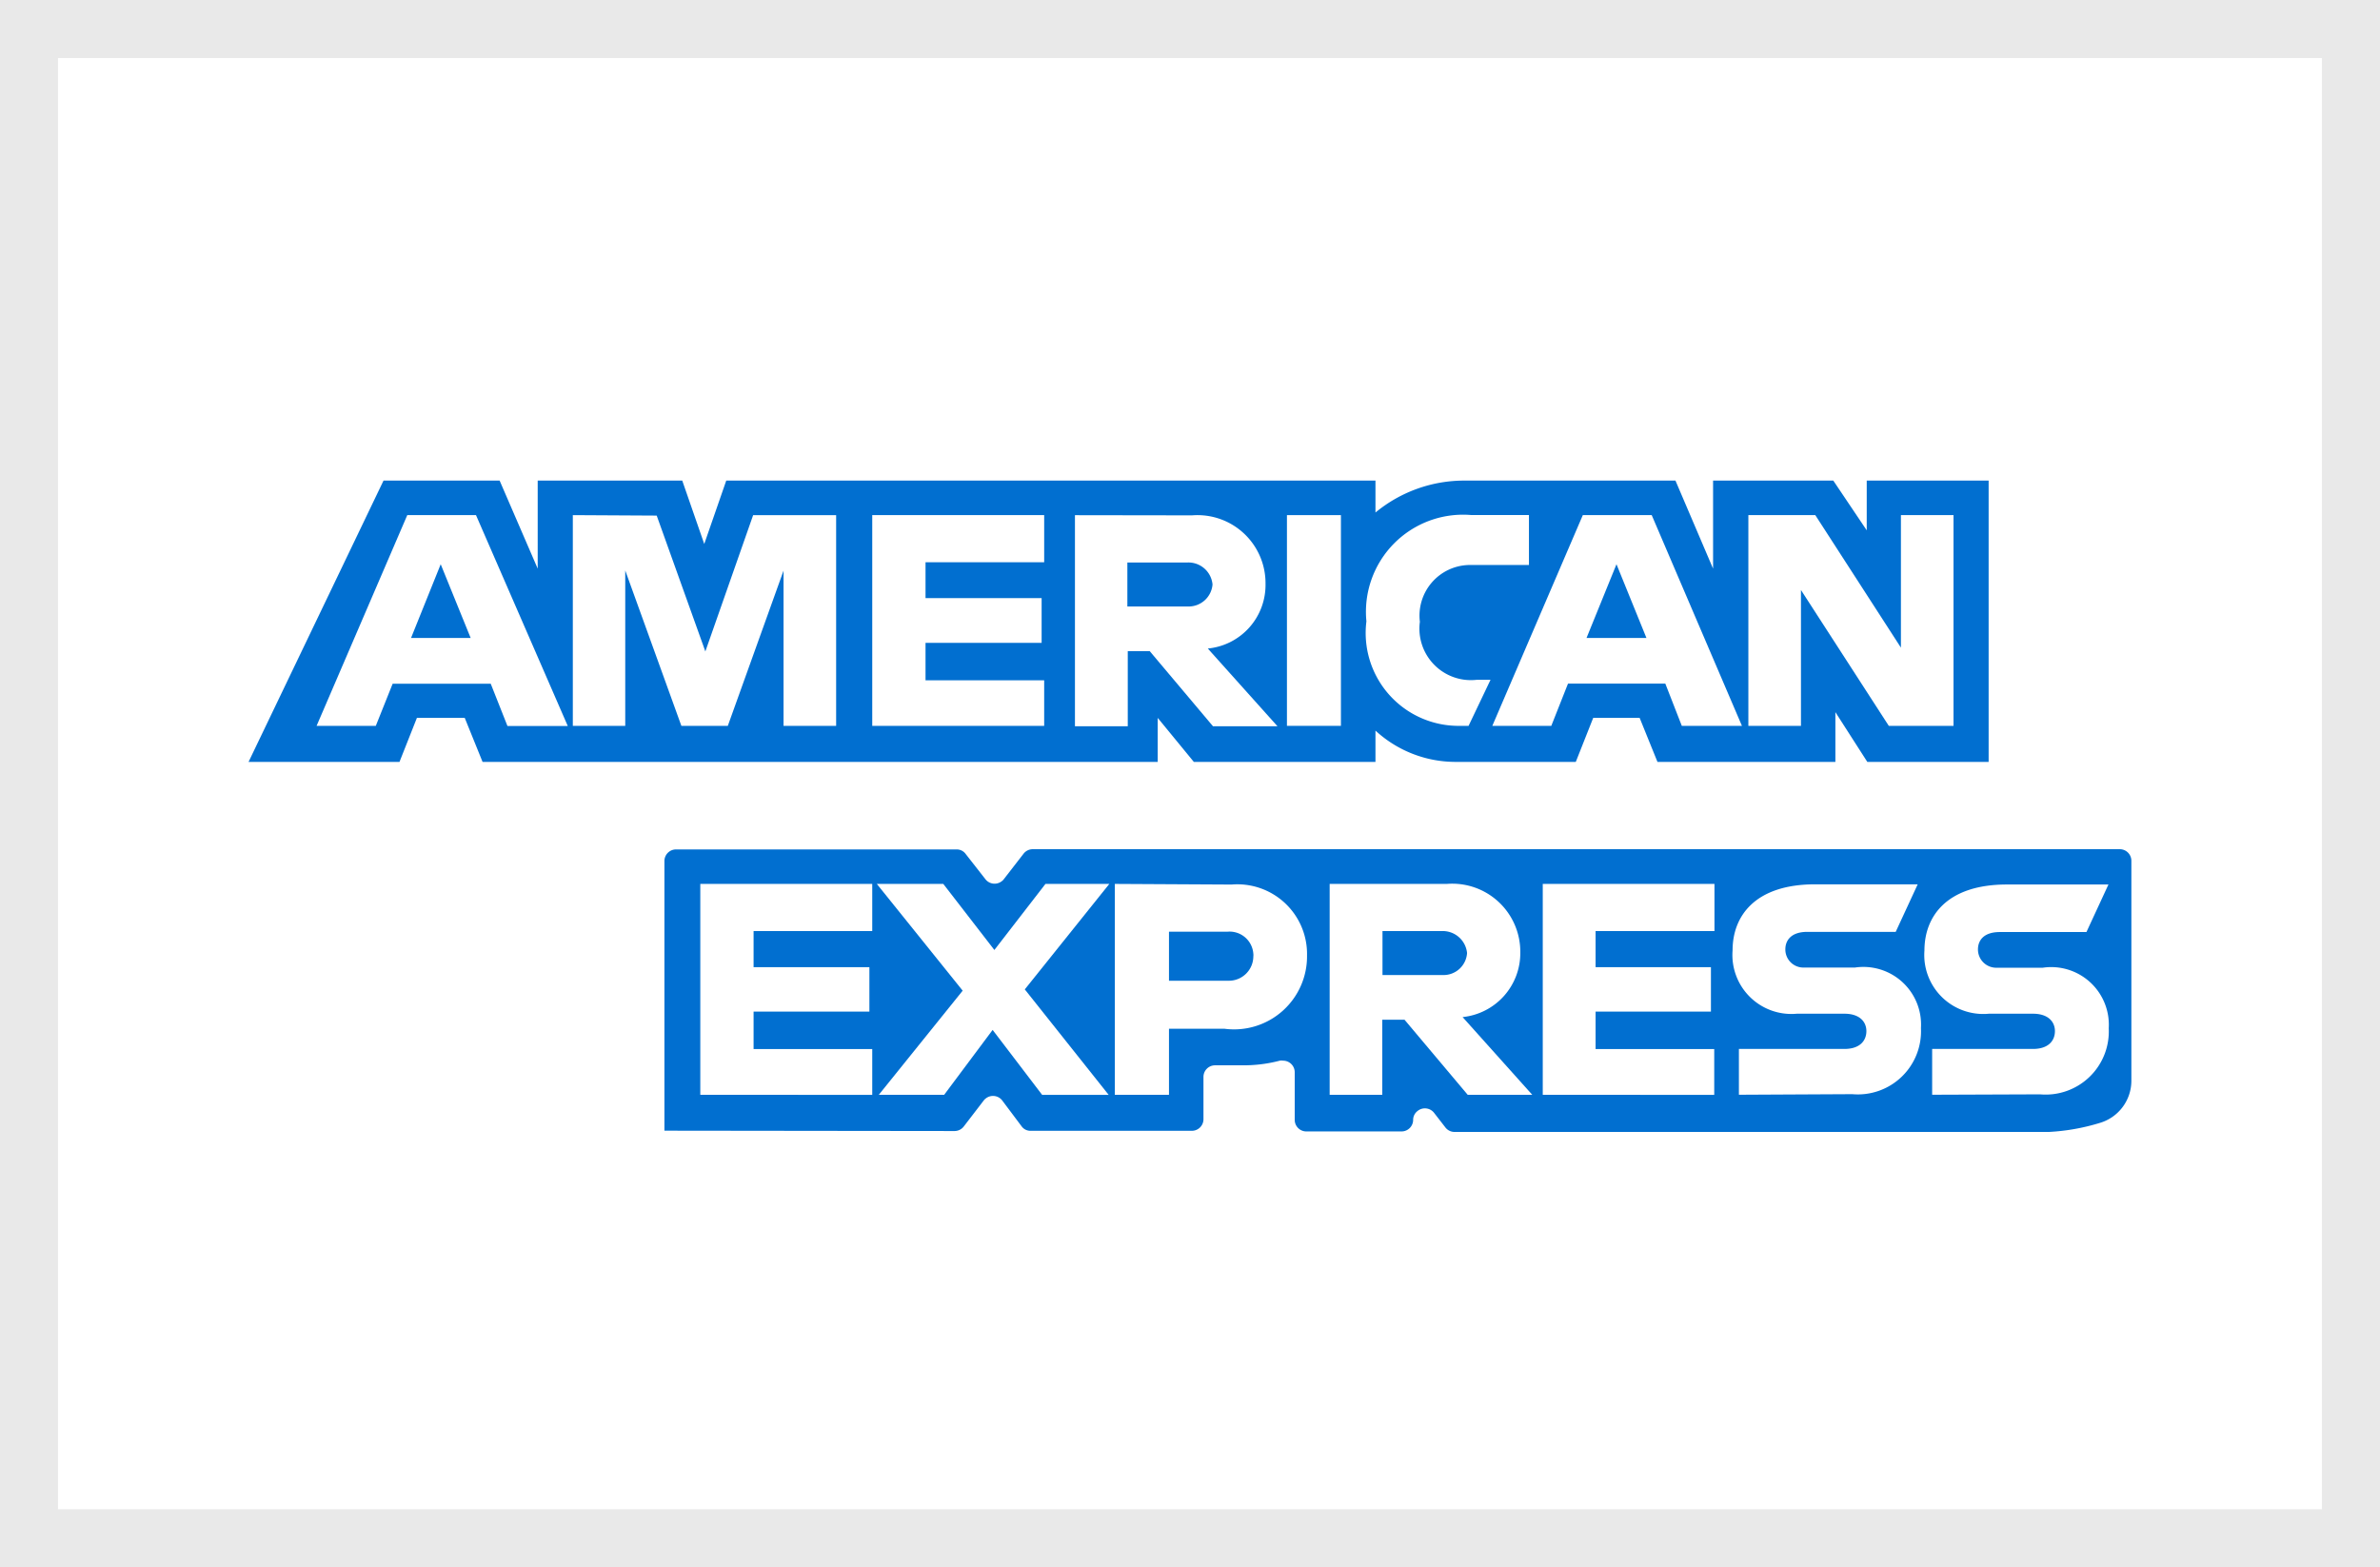 <svg xmlns="http://www.w3.org/2000/svg" width="41" height="27" viewBox="0 0 41 27">
  <rect x="0" y="0" width="41" height="27" fill="#333333" stroke="none"/>
  <g id="pagamento-amex" transform="translate(-0.365 -0.134)">
    <g id="Retângulo_219" data-name="Retângulo 219" transform="translate(0.364 0.134)" fill="#fff" stroke="#e9e9e9" stroke-width="1">
      <rect width="41" height="27" stroke="none"/>
      <rect x="0.5" y="0.5" width="40" height="26" fill="none"/>
    </g>
    <g id="AMEX" transform="translate(4.647 8.413)">
      <g id="Camada_1" data-name="Camada 1" transform="translate(0 0)">
        <g id="Camada_2" data-name="Camada 2">
          <g id="Camada_1-2" data-name="Camada 1-2">
            <path id="Caminho_31" data-name="Caminho 31" d="M18.89,21.584V16.939a.2.2,0,0,1,.193-.2h4.839a.19.19,0,0,1,.159.08l.338.432a.2.2,0,0,0,.284.034.144.144,0,0,0,.034-.034l.341-.44a.2.2,0,0,1,.155-.076H43.961a.2.2,0,0,1,.2.2v3.792a.758.758,0,0,1-.546.724,3.629,3.629,0,0,1-.88.155H32.5a.2.2,0,0,1-.155-.076l-.2-.258a.2.2,0,0,0-.281-.027.193.193,0,0,0-.076.152h0a.2.2,0,0,1-.2.2H29.948a.2.2,0,0,1-.2-.2v-.819a.2.2,0,0,0-.2-.2.148.148,0,0,0-.057,0,2.454,2.454,0,0,1-.622.08h-.493a.2.2,0,0,0-.2.2v.728a.2.2,0,0,1-.2.2H25.2a.186.186,0,0,1-.159-.08l-.33-.44a.2.2,0,0,0-.284-.038.178.178,0,0,0-.038.038l-.341.444a.2.2,0,0,1-.159.08Z" transform="translate(-11.726 -10.385)" fill="#016fd0" fill-rule="evenodd"/>
            <path id="Caminho_32" data-name="Caminho 32" d="M0,4.846,2.325,0h2l.656,1.517V0H7.471L7.85,1.092,8.229,0H19.413V.55A2.4,2.4,0,0,1,20.956,0h3.625l.648,1.517V0H27.3l.576.857V0h2.1V4.846h-2.09l-.55-.857v.857H24.271l-.307-.758h-.8l-.3.758H20.774a2.036,2.036,0,0,1-1.361-.539v.539H16.284l-.622-.758v.758H4.031l-.307-.758H2.9l-.3.758Z" transform="translate(0 0)" fill="#016fd0" fill-rule="evenodd"/>
            <path id="Caminho_33" data-name="Caminho 33" d="M4.652,1.57,3.09,5.2H4.11L4.4,4.475H6.09l.288.728H7.417L5.836,1.57Zm.576.846.516,1.27H4.717Z" transform="translate(-1.918 -0.975)" fill="#fff" fill-rule="evenodd"/>
            <path id="Caminho_34" data-name="Caminho 34" d="M14.73,5.2V1.57l1.445.008.838,2.34.823-2.347h1.43V5.2h-.906V2.526L17.4,5.2h-.8l-.967-2.677V5.2Z" transform="translate(-9.144 -0.975)" fill="#fff" fill-rule="evenodd"/>
            <path id="Caminho_35" data-name="Caminho 35" d="M28.33,5.2V1.57h2.962v.812H29.248V3h2V3.77h-2v.645h2.044V5.2Z" transform="translate(-17.586 -0.975)" fill="#fff" fill-rule="evenodd"/>
            <path id="Caminho_36" data-name="Caminho 36" d="M37.54,1.564V5.2h.91V3.907h.379L39.918,5.2h1.111l-1.2-1.339a1.1,1.1,0,0,0,.994-1.115,1.172,1.172,0,0,0-1.267-1.179Zm.91.815h1.028a.417.417,0,0,1,.432.379.413.413,0,0,1-.417.379h-1.05V2.379Z" transform="translate(-23.304 -0.968)" fill="#fff" fill-rule="evenodd"/>
            <path id="Caminho_37" data-name="Caminho 37" d="M48.1,5.2H47.17V1.57H48.1V5.2Z" transform="translate(-29.282 -0.975)" fill="#fff" fill-rule="evenodd"/>
            <path id="Caminho_38" data-name="Caminho 38" d="M52.536,5.2h-.2A1.6,1.6,0,0,1,50.78,3.4a1.673,1.673,0,0,1,1.8-1.832h1v.861H52.547a.872.872,0,0,0-.846.978.887.887,0,0,0,.978,1h.239L52.54,5.2Z" transform="translate(-31.523 -0.975)" fill="#fff" fill-rule="evenodd"/>
            <path id="Caminho_39" data-name="Caminho 39" d="M58.059,1.57,56.5,5.2h1.016l.288-.728h1.676l.284.728H60.8L59.246,1.57Zm.58.846.516,1.27H58.123Z" transform="translate(-35.074 -0.975)" fill="#fff" fill-rule="evenodd"/>
            <path id="Caminho_40" data-name="Caminho 40" d="M68.13,5.2V1.57h1.153l1.475,2.283V1.57h.906V5.2H70.549l-1.513-2.34V5.2Z" transform="translate(-42.293 -0.975)" fill="#fff" fill-rule="evenodd"/>
            <path id="Caminho_41" data-name="Caminho 41" d="M20.52,21.953V18.32h2.962v.812H21.438v.622h1.995v.766H21.438v.645h2.044v.789Z" transform="translate(-12.738 -11.372)" fill="#fff" fill-rule="evenodd"/>
            <path id="Caminho_42" data-name="Caminho 42" d="M58.79,21.953V18.32h2.958v.812H59.7v.622h1.987v.766H59.7v.645h2.044v.789Z" transform="translate(-36.495 -11.372)" fill="#fff" fill-rule="evenodd"/>
            <path id="Caminho_43" data-name="Caminho 43" d="M28.574,21.953l1.445-1.794L28.54,18.32h1.145l.88,1.138.88-1.138h1.1l-1.456,1.817,1.445,1.817H31.388l-.853-1.119L29.7,21.953Z" transform="translate(-17.717 -11.372)" fill="#fff" fill-rule="evenodd"/>
            <path id="Caminho_44" data-name="Caminho 44" d="M39.35,18.32v3.633h.933V20.815h.956a1.257,1.257,0,0,0,1.422-1.263,1.2,1.2,0,0,0-1.3-1.221Zm.933.823h1.009a.41.41,0,0,1,.444.379.2.2,0,0,1,0,.049.421.421,0,0,1-.421.417H40.283v-.834Z" transform="translate(-24.427 -11.372)" fill="#fff" fill-rule="evenodd"/>
            <path id="Caminho_45" data-name="Caminho 45" d="M49.11,18.314v3.633h.906V20.654H50.4l1.088,1.293H52.6l-1.2-1.339a1.107,1.107,0,0,0,.994-1.115,1.172,1.172,0,0,0-1.267-1.179Zm.906.812h1.032a.421.421,0,0,1,.429.379.406.406,0,0,1-.406.379H50.02v-.758Z" transform="translate(-30.486 -11.366)" fill="#fff" fill-rule="evenodd"/>
            <path id="Caminho_46" data-name="Caminho 46" d="M67.509,21.965v-.789h1.817c.269,0,.379-.144.379-.307s-.118-.3-.379-.3h-.819A1.016,1.016,0,0,1,67.4,19.478c0-.584.379-1.138,1.422-1.138h1.767l-.379.819H68.688c-.288,0-.379.155-.379.3a.311.311,0,0,0,.311.315h.887a.993.993,0,0,1,1.138,1.043,1.088,1.088,0,0,1-1.183,1.138Z" transform="translate(-41.835 -11.385)" fill="#fff" fill-rule="evenodd"/>
            <path id="Caminho_47" data-name="Caminho 47" d="M76.264,21.965v-.789H78c.269,0,.379-.144.379-.307s-.118-.3-.379-.3h-.758a1.016,1.016,0,0,1-1.111-1.088c0-.584.379-1.138,1.422-1.138h1.748l-.379.819H77.432c-.292,0-.379.155-.379.3a.315.315,0,0,0,.315.315h.8a.993.993,0,0,1,1.138,1.043,1.088,1.088,0,0,1-1.183,1.138Z" transform="translate(-47.261 -11.385)" fill="#fff" fill-rule="evenodd"/>
          </g>
        </g>
      </g>
    </g>
  </g>
</svg>
